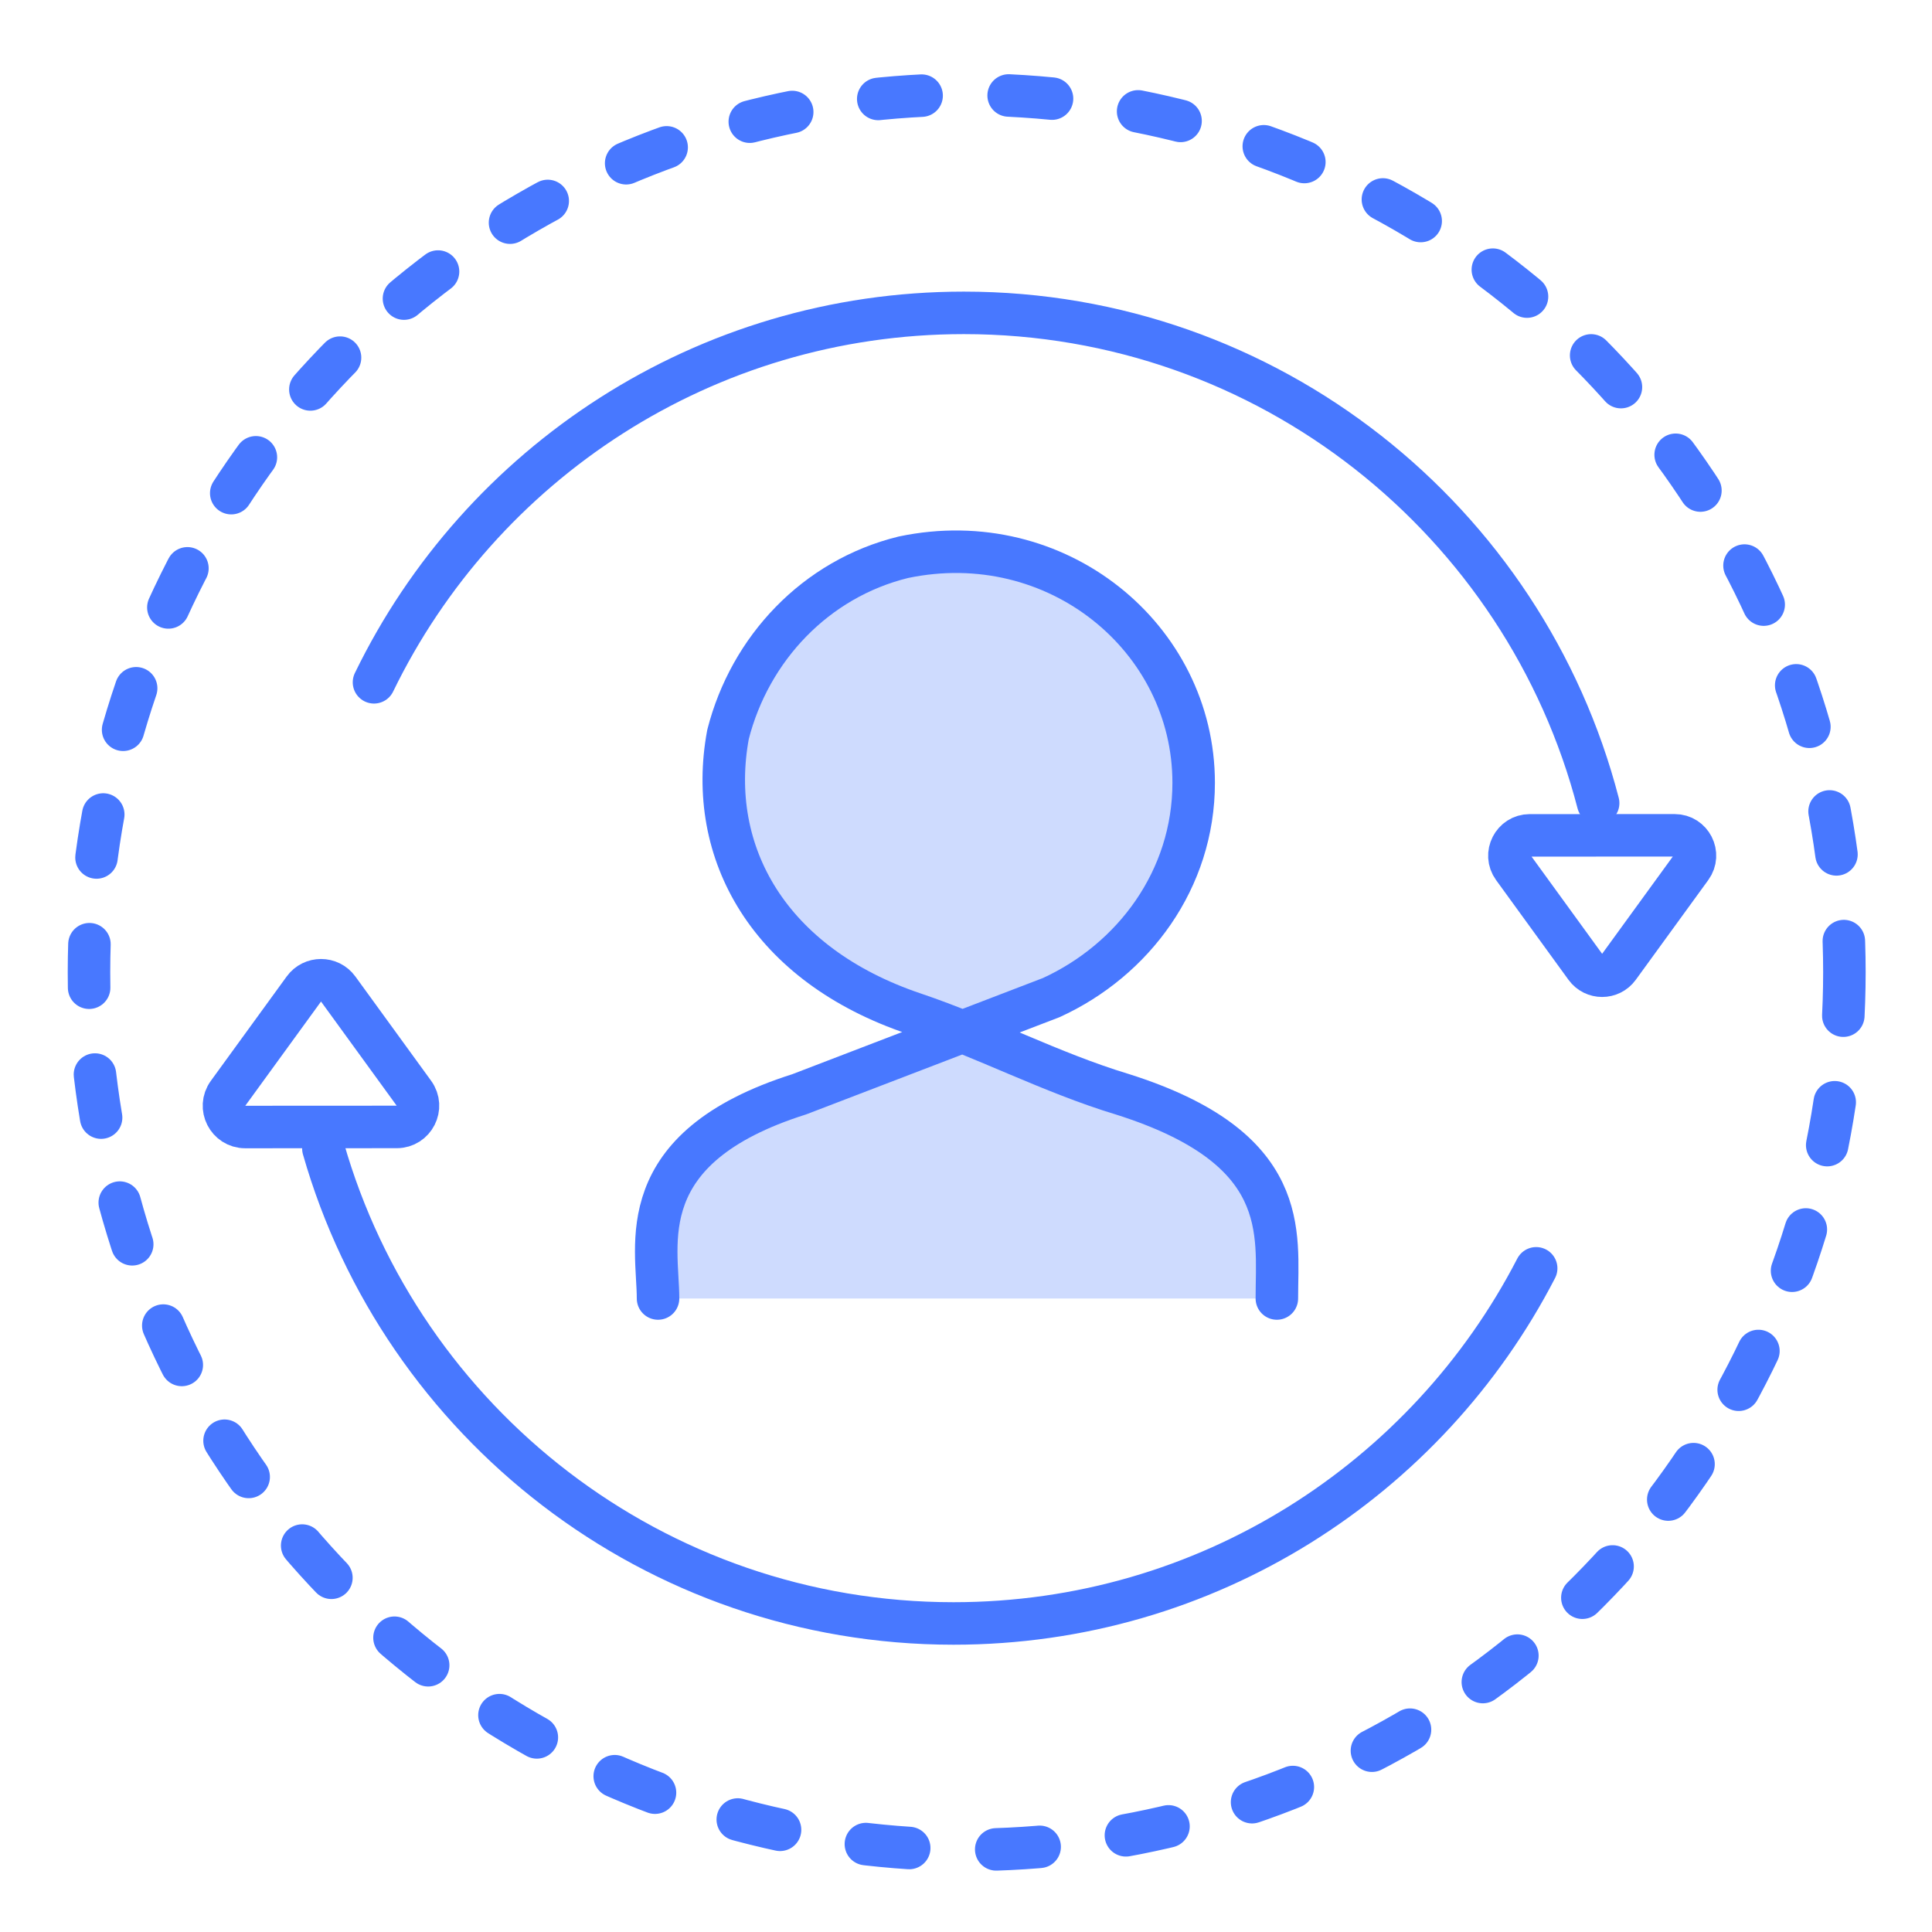 <?xml version="1.0" encoding="UTF-8"?>
<svg id="Calque_1" data-name="Calque 1" xmlns="http://www.w3.org/2000/svg" viewBox="0 0 500 500">
  <defs>
    <style>
      .cls-1 {
        fill: rgba(171, 193, 253, .58);
      }

      .cls-1, .cls-2 {
        stroke: #4878ff;
      }

      .cls-1, .cls-2, .cls-3 {
        stroke-linecap: round;
        stroke-linejoin: round;
        stroke-width: 11px;
      }

      .cls-2, .cls-3 {
        fill: none;
      }

      .cls-3 {
        stroke: #4878ff;
        stroke-dasharray: 11.26 22.53;
      }
    </style>
  </defs>
  <g>
    <g>
      <path class="cls-2" d="M397.56,328.24c-28.18,54.59-85.13,91.91-150.79,91.91-77.47,0-142.81-51.95-163.08-122.91"/>
      <path class="cls-2" d="M96.79,176.58c27.48-56.6,85.51-95.61,152.65-95.61,78.91,0,145.23,53.89,164.16,126.88"/>
      <path class="cls-2" d="M413.19,216.19h-17.3c-4.29.01-6.77,4.88-4.25,8.35l18.74,25.81c2.1,2.89,6.4,2.89,8.5,0l18.77-25.83c2.52-3.47.04-8.34-4.25-8.34h-20.22"/>
      <path class="cls-2" d="M78.64,255.95l-19.62,27c-2.64,3.63-.04,8.72,4.44,8.72l39.22-.02c4.48,0,7.08-5.09,4.44-8.72l-19.6-26.98c-2.19-3.02-6.69-3.02-8.88,0Z"/>
    </g>
    <circle class="cls-3" cx="250.18" cy="251.6" r="227.15"/>
  </g>
  <path class="cls-1" d="M330.45,336.05c0-17.12,3.97-38.95-39.97-52.85-18.43-5.56-35.92-14.81-53.87-20.85-37.58-12.64-53.87-41.69-48.2-72.27,5.67-22.24,22.68-40.3,45.37-45.86,39.7-8.34,75.14,20.85,75.14,58.37,0,25.02-15.59,45.86-36.86,55.59l-65.21,25.02c-43.95,13.9-36.55,39.15-36.55,52.85"/>
</svg>